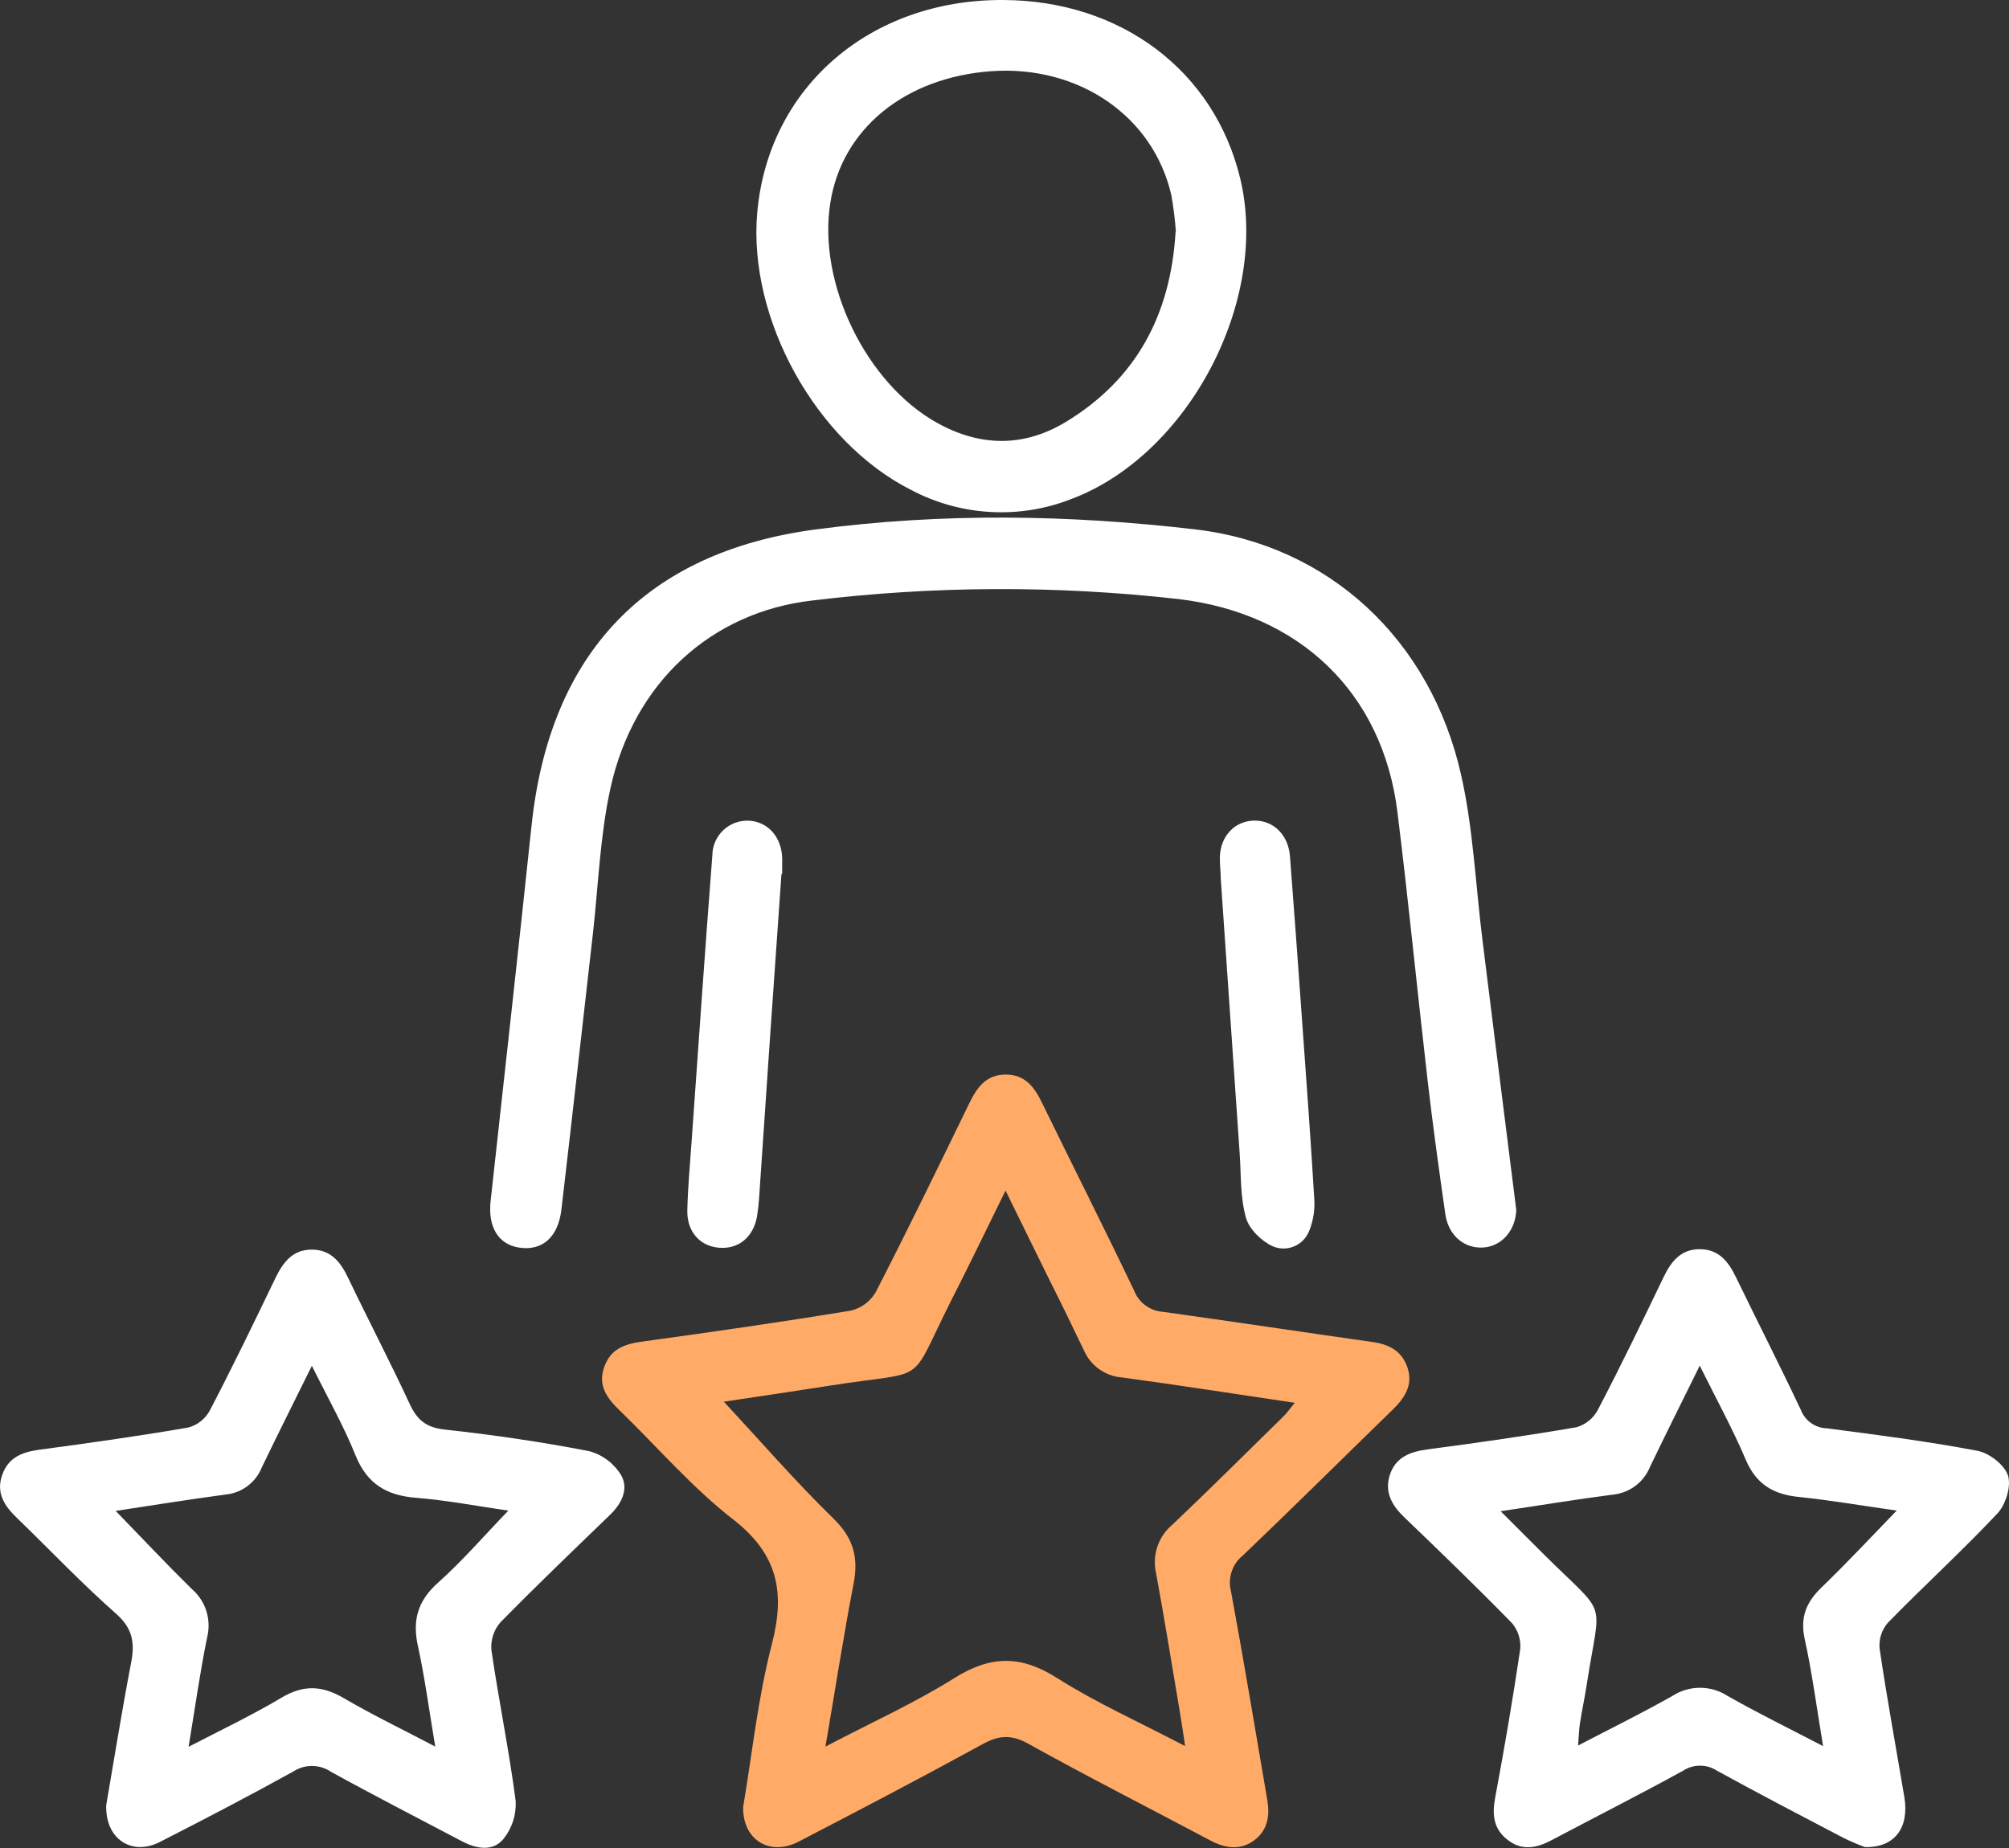 <svg width="50" height="46" viewBox="0 0 50 46" fill="none" xmlns="http://www.w3.org/2000/svg">
<rect x="0" y="0" width="50" height="46" fill="#333333" stroke="none"/>
<g clip-path="url(#clip0_47_27309)">
<path d="M18.496 44.976C18.719 43.664 18.862 42.267 19.211 40.922C19.547 39.63 19.354 38.685 18.254 37.827C17.229 37.033 16.369 36.026 15.432 35.118C15.123 34.819 14.872 34.506 15.034 34.038C15.195 33.571 15.546 33.456 15.987 33.394C17.718 33.156 19.449 32.908 21.173 32.624C21.303 32.593 21.425 32.537 21.532 32.458C21.639 32.378 21.729 32.278 21.796 32.163C22.596 30.606 23.36 29.031 24.127 27.456C24.317 27.065 24.546 26.746 25.034 26.748C25.522 26.749 25.75 27.07 25.94 27.465C26.7 29.022 27.482 30.569 28.23 32.134C28.288 32.28 28.386 32.406 28.513 32.498C28.64 32.59 28.79 32.644 28.946 32.654C30.677 32.895 32.405 33.157 34.136 33.401C34.566 33.46 34.888 33.618 35.031 34.047C35.174 34.476 34.958 34.8 34.661 35.089C33.419 36.298 32.187 37.52 30.933 38.718C30.803 38.821 30.706 38.96 30.654 39.118C30.601 39.275 30.595 39.445 30.636 39.606C30.955 41.328 31.24 43.059 31.537 44.785C31.606 45.179 31.563 45.541 31.224 45.802C30.885 46.063 30.498 46.013 30.122 45.812C28.611 45.009 27.084 44.234 25.585 43.401C25.169 43.172 24.86 43.192 24.459 43.413C22.941 44.244 21.408 45.047 19.871 45.844C19.16 46.21 18.48 45.802 18.496 44.976ZM20.544 43.476C21.688 42.875 22.766 42.39 23.755 41.769C24.651 41.206 25.409 41.195 26.308 41.769C27.294 42.393 28.37 42.873 29.495 43.463C29.444 43.123 29.409 42.879 29.368 42.638C29.172 41.476 28.984 40.312 28.771 39.153C28.722 38.935 28.734 38.708 28.805 38.496C28.877 38.285 29.005 38.097 29.176 37.955C30.109 37.069 31.019 36.162 31.938 35.261C32.03 35.171 32.105 35.063 32.224 34.918C30.744 34.699 29.336 34.478 27.924 34.287C27.719 34.272 27.523 34.2 27.356 34.081C27.189 33.962 27.058 33.8 26.976 33.611C26.69 33.014 26.404 32.424 26.105 31.832C25.763 31.134 25.419 30.437 25.026 29.636C24.541 30.62 24.117 31.502 23.678 32.362C22.574 34.547 23.172 34.093 20.687 34.486C19.751 34.63 18.815 34.773 18.016 34.891C18.912 35.857 19.791 36.87 20.745 37.802C21.245 38.29 21.371 38.775 21.242 39.432C20.991 40.731 20.791 42.035 20.544 43.476Z" fill="#FFAB67"/>
<path d="M37.737 30.105C37.725 30.627 37.375 31.019 36.924 31.052C36.447 31.087 36.05 30.758 35.972 30.226C35.815 29.128 35.662 28.03 35.534 26.925C35.275 24.688 35.056 22.445 34.779 20.21C34.408 17.225 32.331 15.269 29.34 14.913C26.306 14.569 23.243 14.58 20.212 14.948C17.714 15.235 15.775 16.978 15.193 19.62C14.938 20.782 14.893 21.992 14.763 23.18C14.498 25.49 14.244 27.8 13.972 30.109C13.89 30.801 13.494 31.14 12.927 31.056C12.399 30.979 12.136 30.538 12.212 29.88C12.554 26.769 12.901 23.659 13.229 20.553C13.68 16.268 16.067 13.739 20.305 13.178C23.453 12.762 26.601 12.81 29.75 13.178C33.069 13.567 35.607 15.913 36.366 19.297C36.666 20.633 36.724 22.023 36.894 23.387C37.163 25.551 37.434 27.716 37.707 29.88C37.714 29.966 37.73 30.053 37.737 30.105Z" fill="white"/>
<path d="M2.643 44.937C2.838 43.812 3.031 42.595 3.264 41.384C3.359 40.892 3.302 40.533 2.891 40.17C2.032 39.412 1.246 38.582 0.425 37.788C0.11 37.484 -0.11 37.16 0.06 36.699C0.219 36.268 0.561 36.144 0.979 36.086C2.215 35.921 3.452 35.746 4.681 35.535C4.793 35.506 4.898 35.454 4.99 35.383C5.082 35.312 5.158 35.223 5.215 35.122C5.787 34.03 6.32 32.921 6.856 31.811C7.047 31.417 7.286 31.101 7.768 31.105C8.25 31.11 8.484 31.428 8.671 31.823C9.172 32.869 9.71 33.898 10.198 34.95C10.384 35.349 10.609 35.534 11.067 35.584C12.27 35.715 13.471 35.891 14.66 36.121C14.992 36.209 15.276 36.422 15.456 36.715C15.656 37.062 15.473 37.432 15.17 37.719C14.258 38.6 13.342 39.478 12.451 40.387C12.37 40.48 12.309 40.589 12.272 40.707C12.234 40.824 12.22 40.948 12.23 41.071C12.412 42.327 12.671 43.571 12.834 44.828C12.853 45.17 12.745 45.507 12.531 45.773C12.267 46.095 11.857 46.023 11.496 45.832C10.408 45.258 9.314 44.697 8.237 44.103C8.1 44.01 7.939 43.96 7.773 43.958C7.608 43.956 7.445 44.002 7.306 44.092C6.214 44.697 5.106 45.274 3.996 45.841C3.3 46.21 2.62 45.795 2.643 44.937ZM2.879 37.609C3.532 38.283 4.14 38.93 4.773 39.552C4.942 39.697 5.067 39.886 5.135 40.098C5.202 40.311 5.21 40.538 5.156 40.754C4.979 41.615 4.857 42.498 4.694 43.48C5.53 43.05 6.285 42.687 7 42.262C7.539 41.939 8.001 41.948 8.542 42.262C9.258 42.681 9.999 43.038 10.832 43.475C10.678 42.556 10.573 41.761 10.403 40.981C10.26 40.339 10.39 39.856 10.895 39.402C11.51 38.854 12.051 38.223 12.651 37.602C11.864 37.488 11.108 37.342 10.347 37.282C9.613 37.223 9.13 36.93 8.846 36.22C8.548 35.482 8.152 34.785 7.762 33.997C7.314 34.904 6.904 35.719 6.513 36.532C6.439 36.715 6.317 36.873 6.16 36.991C6.003 37.109 5.817 37.181 5.621 37.201C4.711 37.322 3.805 37.469 2.879 37.609Z" fill="white"/>
<path d="M46.415 45.977C46.235 45.911 46.059 45.836 45.887 45.752C44.829 45.198 43.77 44.647 42.724 44.071C42.599 43.991 42.453 43.949 42.304 43.951C42.155 43.952 42.01 43.996 41.886 44.078C40.808 44.67 39.71 45.226 38.626 45.8C38.251 46.001 37.886 46.079 37.525 45.8C37.164 45.522 37.133 45.166 37.213 44.741C37.442 43.513 37.654 42.28 37.836 41.044C37.845 40.928 37.832 40.811 37.796 40.7C37.76 40.59 37.703 40.487 37.627 40.399C36.754 39.505 35.855 38.636 34.952 37.77C34.644 37.475 34.455 37.148 34.587 36.723C34.73 36.271 35.095 36.135 35.537 36.077C36.774 35.914 38.009 35.737 39.238 35.526C39.35 35.493 39.455 35.438 39.546 35.364C39.636 35.291 39.711 35.199 39.766 35.096C40.339 34.002 40.872 32.895 41.406 31.785C41.598 31.385 41.848 31.084 42.326 31.095C42.779 31.105 43.015 31.402 43.198 31.779C43.735 32.887 44.296 33.985 44.821 35.099C44.872 35.229 44.96 35.342 45.074 35.422C45.188 35.503 45.324 35.549 45.463 35.553C46.718 35.716 47.974 35.878 49.216 36.113C49.509 36.169 49.888 36.462 49.974 36.727C50.06 36.993 49.921 37.445 49.717 37.667C48.837 38.603 47.885 39.471 46.985 40.394C46.91 40.48 46.853 40.582 46.817 40.691C46.782 40.801 46.769 40.916 46.779 41.031C46.96 42.267 47.188 43.497 47.395 44.73C47.521 45.485 47.165 45.994 46.415 45.977ZM37.348 37.617C37.75 38.02 38.076 38.346 38.404 38.672C40.05 40.312 39.835 39.697 39.489 41.942C39.44 42.259 39.373 42.573 39.322 42.892C39.298 43.052 39.294 43.216 39.275 43.449C40.123 43.007 40.89 42.631 41.631 42.21C41.834 42.08 42.069 42.012 42.309 42.012C42.55 42.012 42.785 42.08 42.988 42.21C43.745 42.641 44.523 43.021 45.373 43.464C45.214 42.51 45.101 41.645 44.915 40.795C44.797 40.25 44.957 39.873 45.345 39.504C45.969 38.901 46.561 38.266 47.205 37.601C46.365 37.482 45.562 37.344 44.754 37.26C44.128 37.195 43.706 36.941 43.448 36.334C43.123 35.568 42.72 34.834 42.303 33.994C41.864 34.885 41.459 35.694 41.067 36.509C40.99 36.7 40.863 36.866 40.698 36.989C40.533 37.111 40.338 37.186 40.134 37.205C39.231 37.321 38.334 37.471 37.348 37.617Z" fill="white"/>
<path d="M24.971 0C27.899 0.014 30.216 1.758 30.865 4.436C31.602 7.48 29.577 11.33 26.657 12.424C26.015 12.675 25.326 12.784 24.637 12.743C23.948 12.703 23.277 12.515 22.667 12.191C20.305 10.996 18.614 7.937 18.846 5.295C19.12 2.173 21.653 -0.017 24.971 0ZM29.265 5.77C29.244 5.464 29.206 5.159 29.152 4.857C28.702 2.89 26.848 1.619 24.672 1.772C22.526 1.926 20.951 3.207 20.665 5.051C20.345 7.049 21.555 9.542 23.321 10.525C24.392 11.121 25.475 11.137 26.523 10.505C28.267 9.448 29.134 7.854 29.258 5.77H29.265Z" fill="white"/>
<path d="M19.449 21.754C19.258 24.451 19.072 27.146 18.891 29.841C18.881 29.985 18.865 30.128 18.842 30.272C18.75 30.802 18.371 31.108 17.873 31.056C17.409 31.008 17.093 30.65 17.106 30.125C17.12 29.551 17.172 28.977 17.213 28.41C17.382 26.037 17.545 23.662 17.729 21.289C17.73 21.171 17.755 21.055 17.802 20.948C17.849 20.84 17.918 20.744 18.003 20.663C18.088 20.583 18.189 20.52 18.299 20.48C18.409 20.44 18.526 20.422 18.643 20.428C19.122 20.458 19.457 20.843 19.467 21.375C19.467 21.501 19.467 21.626 19.467 21.751L19.449 21.754Z" fill="white"/>
<path d="M30.382 21.868C30.382 21.691 30.355 21.511 30.36 21.333C30.374 20.808 30.736 20.431 31.218 20.426C31.7 20.422 32.064 20.784 32.105 21.317C32.213 22.706 32.312 24.097 32.412 25.487C32.515 26.932 32.623 28.376 32.708 29.821C32.73 30.102 32.687 30.384 32.581 30.645C32.547 30.729 32.497 30.806 32.434 30.871C32.37 30.936 32.294 30.988 32.211 31.023C32.127 31.059 32.037 31.077 31.946 31.078C31.856 31.078 31.766 31.06 31.682 31.025C31.396 30.896 31.087 30.594 31.008 30.307C30.865 29.801 30.89 29.247 30.853 28.713C30.695 26.433 30.538 24.151 30.382 21.868Z" fill="white"/>
</g>
<defs>
<clipPath id="clip0_47_27309">
<rect width="50" height="46" fill="white"/>
</clipPath>
</defs>
</svg>
